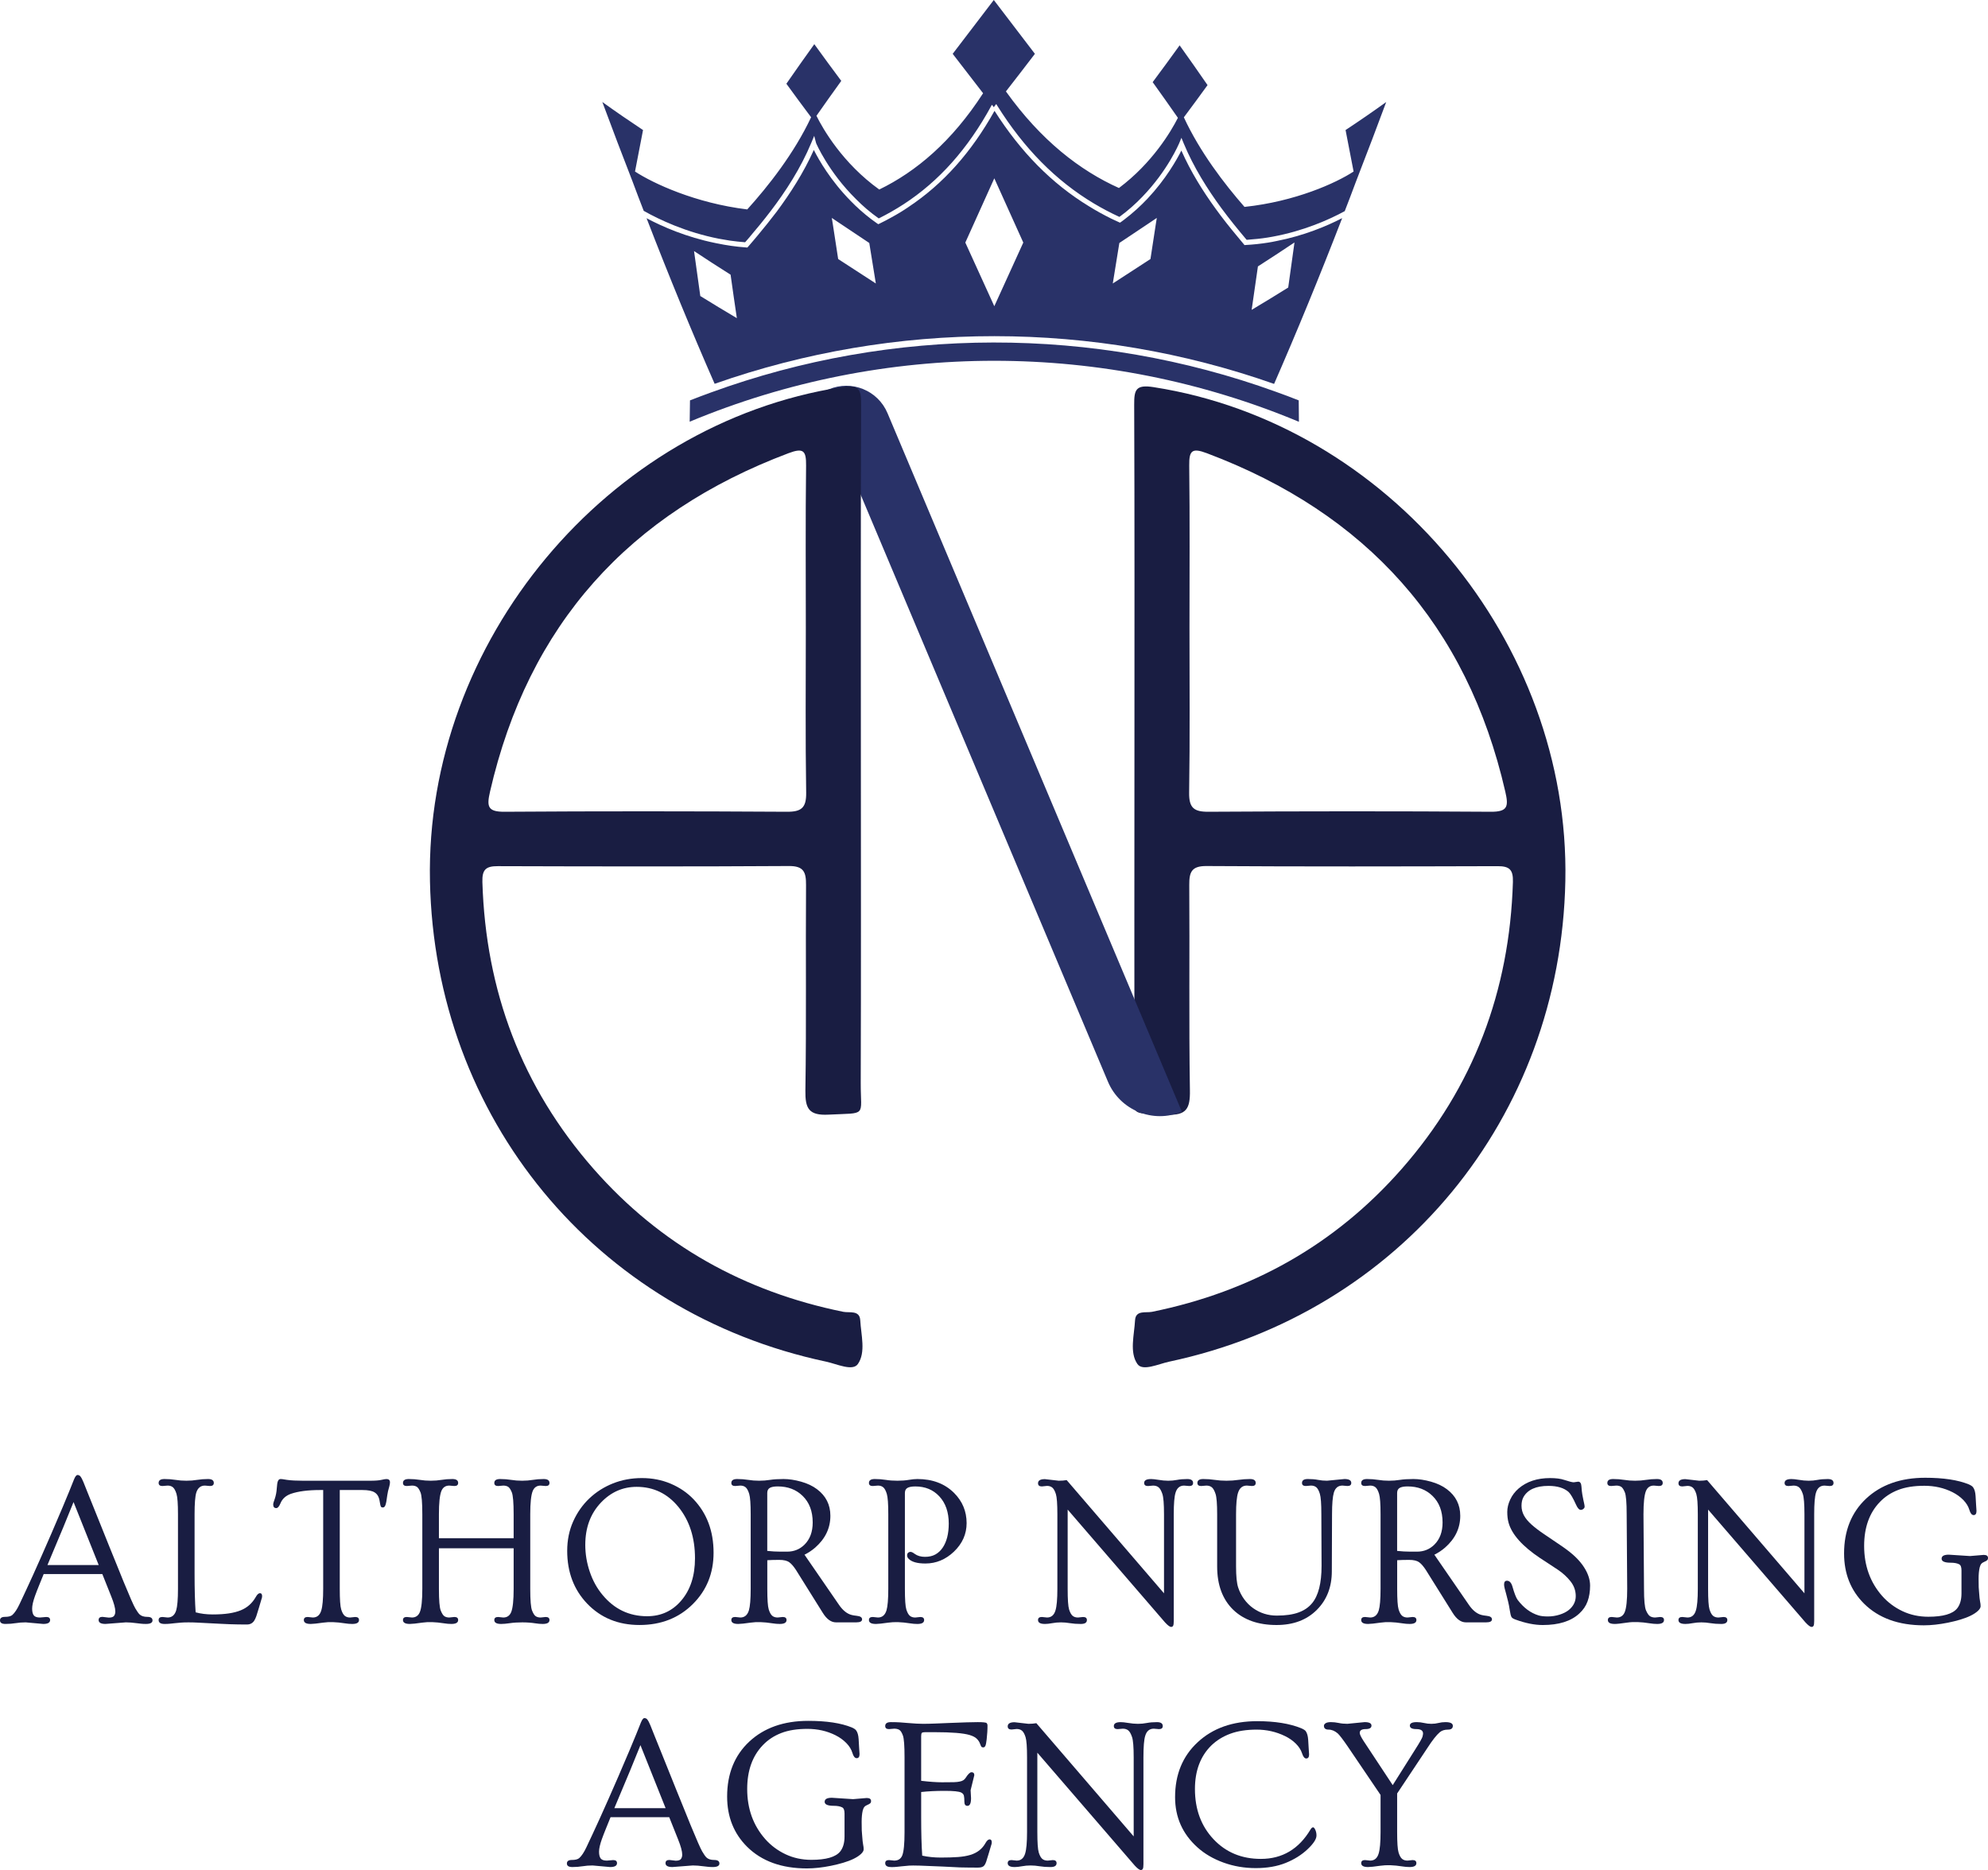 <?xml version="1.0" encoding="UTF-8"?>
<svg id="Layer_1" data-name="Layer 1" xmlns="http://www.w3.org/2000/svg" viewBox="0 0 195.116 183.487">
  <defs>
    <style>
      .cls-1 {
        fill: #191d42;
      }

      .cls-1, .cls-2 {
        stroke-width: 0px;
      }

      .cls-2 {
        fill: #293268;
      }
    </style>
  </defs>
  <g>
    <g>
      <path class="cls-1" d="m1.53,159.266c-.308.052-.639.077-.996.077s-.534-.116-.534-.347c0-.232.163-.347.488-.347.338,0,.581-.062.726-.187.235-.214.467-.563.695-1.047.229-.484.441-.937.638-1.359.197-.422.423-.914.68-1.478.256-.564.538-1.193.845-1.888.308-.695.631-1.433.97-2.215.885-2.054,1.47-3.435,1.753-4.144.283-.709.441-1.101.472-1.177.031-.076.064-.145.098-.207.09-.145.166-.218.229-.218.062,0,.114.009.155.026.042.017.087.05.135.099.104.131.207.327.311.586.104.259.243.61.42,1.053.177.443.379.944.607,1.504.229.56.47,1.162.726,1.804.256.643.514,1.285.773,1.925.259.639.512,1.26.757,1.862s.465,1.145.659,1.629c.594,1.445.975,2.309,1.141,2.593s.304.481.415.591c.173.166.429.249.768.249s.508.116.508.347c0,.231-.218.347-.653.347-.187,0-.347-.009-.483-.026-.135-.017-.271-.033-.409-.047-.401-.055-.757-.083-1.068-.083l-2.002.155c-.45,0-.674-.128-.674-.383,0-.208.124-.311.373-.311l.623.073c.263,0,.436-.057.519-.171.083-.114.124-.258.124-.43,0-.325-.138-.83-.415-1.514l-.861-2.157h-5.757c-.166.415-.32.795-.462,1.141-.142.346-.272.681-.389,1.006-.187.526-.28.939-.28,1.239,0,.301.053.522.161.664.107.142.309.212.607.212l.622-.052c.249,0,.374.1.374.301,0,.256-.225.383-.674.383l-1.722-.155c-.353,0-.683.026-.991.078Zm8.158-5.7l-2.469-6.182c-.477,1.211-1.331,3.271-2.562,6.182h5.03Z"/>
      <path class="cls-1" d="m16.14,159.344c-.38,0-.571-.128-.571-.383,0-.201.124-.301.374-.301l.508.052c.415,0,.695-.231.84-.695.118-.394.177-1.099.177-2.116v-7.323c0-1.016-.048-1.682-.145-1.997s-.213-.529-.347-.643c-.135-.114-.31-.171-.524-.171l-.508.042c-.249,0-.374-.1-.374-.301,0-.256.19-.384.571-.384.38,0,.742.028,1.084.083.342.056.699.083,1.068.083s.723-.028,1.058-.083c.335-.055.692-.083,1.068-.083.377,0,.565.128.565.384,0,.2-.124.301-.373.301l-.498-.042c-.422,0-.705.232-.85.695-.111.367-.166,1.072-.166,2.116v5.86c0,1.514.034,2.77.104,3.765.505.138,1.063.208,1.675.208.612,0,1.145-.035,1.597-.104.453-.069.846-.173,1.178-.311.622-.256,1.106-.688,1.452-1.297.138-.249.276-.373.415-.373s.208.1.208.301c0,.083-.025.19-.073.321-.056.18-.135.448-.239.804-.104.356-.189.629-.254.82-.066.19-.14.347-.223.472-.166.235-.396.353-.69.353-.294,0-.572-.002-.835-.005s-.538-.011-.825-.021-.596-.024-.928-.042-.709-.036-1.131-.057c-.422-.02-.788-.04-1.099-.057-.311-.017-.621-.026-.928-.026-.308,0-.564.009-.768.026-.204.017-.389.034-.555.052-.166.017-.329.034-.487.052-.159.017-.343.026-.55.026Z"/>
      <path class="cls-1" d="m30.495,159.344c-.45,0-.674-.128-.674-.383,0-.201.124-.301.374-.301l.508.052c.415,0,.691-.231.83-.695.124-.394.187-1.099.187-2.116v-9.698h-.28c-1.21,0-2.175.125-2.894.374-.498.18-.836.487-1.016.923-.131.318-.27.477-.415.477-.2,0-.301-.118-.301-.353,0-.069.015-.149.046-.239.031-.089.067-.197.109-.321.11-.332.176-.678.197-1.037.021-.359.06-.6.12-.721.059-.121.14-.181.243-.181.104,0,.197.009.28.026.083.017.204.036.363.057.415.056.937.083,1.566.083h6.576c.512,0,.883-.028,1.115-.083.231-.055.399-.083.503-.083.228,0,.342.107.342.321,0,.111-.021.242-.062.394-.104.339-.171.631-.202.877-.032.246-.061.446-.089.602-.028.156-.059.278-.093.368-.056.152-.138.228-.249.228-.11,0-.181-.04-.212-.119s-.064-.233-.099-.462c-.034-.228-.093-.415-.176-.56-.083-.145-.194-.259-.332-.342-.242-.152-.636-.229-1.183-.229h-2.23v9.698c0,1.044.047,1.716.14,2.017.093.301.208.508.343.623.135.114.313.171.534.171l.498-.052c.249,0,.373.1.373.301,0,.256-.221.383-.664.383-.229,0-.47-.02-.726-.062-.83-.131-1.541-.154-2.132-.067-.592.086-.998.129-1.219.129Z"/>
      <path class="cls-1" d="m40.224,159.344c-.45,0-.674-.128-.674-.383,0-.201.124-.301.374-.301l.508.052c.373,0,.633-.18.778-.539.159-.401.239-1.158.239-2.272v-7.323c0-1.141-.06-1.858-.181-2.152-.121-.294-.246-.477-.374-.55s-.282-.109-.461-.109l-.508.042c-.249,0-.374-.1-.374-.301,0-.256.19-.384.571-.384.38,0,.742.028,1.084.083.342.056.7.083,1.074.083.374,0,.724-.028,1.053-.083.329-.055.683-.083,1.063-.083.38,0,.57.128.57.384,0,.2-.124.301-.373.301l-.498-.042c-.373,0-.633.18-.778.54-.159.401-.239,1.158-.239,2.272v2.354h7.334v-2.354c0-1.141-.061-1.858-.181-2.152-.121-.294-.246-.477-.374-.55s-.282-.109-.461-.109l-.508.042c-.249,0-.374-.1-.374-.301,0-.256.19-.384.571-.384.38,0,.742.028,1.084.083.342.056.7.083,1.074.083.374,0,.724-.028,1.053-.083.329-.055.683-.083,1.063-.083.38,0,.57.128.57.384,0,.2-.124.301-.373.301l-.498-.042c-.373,0-.633.18-.778.54-.159.401-.239,1.158-.239,2.272v7.323c0,1.127.06,1.839.181,2.136.121.298.245.484.374.56.128.076.282.114.461.114l.498-.052c.249,0,.373.1.373.301,0,.256-.221.383-.664.383-.229,0-.47-.02-.726-.062-.395-.062-.82-.093-1.276-.093s-.861.026-1.214.078c-.353.052-.64.077-.861.077-.45,0-.674-.128-.674-.383,0-.201.124-.301.374-.301l.508.052c.373,0,.633-.18.778-.539.159-.401.239-1.158.239-2.272v-3.983h-7.334v3.983c0,1.127.06,1.839.181,2.136.121.298.245.484.374.56.128.076.282.114.461.114l.498-.052c.249,0,.373.1.373.301,0,.256-.221.383-.664.383-.229,0-.47-.02-.726-.062-.83-.131-1.54-.154-2.132-.067-.591.086-.998.129-1.219.129Z"/>
      <path class="cls-1" d="m55.669,152.166c0-1.044.195-2.003.586-2.878.391-.875.92-1.629,1.587-2.261.667-.633,1.44-1.123,2.318-1.473.878-.349,1.825-.524,2.842-.524s1.961.185,2.832.555c.871.37,1.618.88,2.24,1.53,1.307,1.376,1.961,3.122,1.961,5.238,0,2.005-.674,3.682-2.023,5.03-1.376,1.376-3.126,2.064-5.248,2.064-2.075,0-3.783-.695-5.124-2.085-1.314-1.369-1.971-3.101-1.971-5.197Zm1.774-.591c0,.899.147,1.782.441,2.65s.711,1.623,1.25,2.266c1.155,1.397,2.614,2.095,4.378,2.095,1.362,0,2.479-.512,3.35-1.535.899-1.051,1.349-2.434,1.349-4.149,0-2.026-.543-3.706-1.628-5.041-1.079-1.314-2.445-1.97-4.097-1.97-1.363,0-2.534.518-3.517,1.556-1.016,1.079-1.525,2.455-1.525,4.128Z"/>
      <path class="cls-1" d="m72.452,159.344c-.45,0-.674-.128-.674-.383,0-.201.124-.301.374-.301l.508.052c.415,0,.695-.231.84-.695.118-.394.177-1.099.177-2.116v-7.323c0-1.016-.048-1.682-.145-1.997s-.213-.529-.347-.643c-.135-.114-.31-.171-.524-.171l-.508.042c-.249,0-.374-.1-.374-.301,0-.256.19-.384.571-.384.38,0,.742.028,1.084.083.342.056.7.083,1.074.083.374,0,.731-.028,1.074-.083.342-.055.781-.083,1.317-.083.536,0,1.111.087,1.727.259.615.173,1.134.418,1.556.736.878.657,1.317,1.529,1.317,2.614,0,1.203-.494,2.241-1.483,3.112-.318.277-.671.512-1.058.705l3.371,4.896c.38.56.799.899,1.255,1.016.131.035.297.062.498.083.353.035.529.15.529.347s-.19.296-.57.296h-1.992c-.477,0-.909-.311-1.296-.934l-2.614-4.18c-.235-.366-.46-.627-.674-.783-.214-.155-.544-.233-.99-.233s-.835.011-1.167.032v2.811c0,1.044.047,1.716.14,2.017.093.301.208.508.343.623.135.114.313.171.534.171l.498-.052c.249,0,.373.1.373.301,0,.256-.221.383-.664.383-.229,0-.47-.02-.726-.062-.83-.131-1.54-.154-2.132-.067-.591.086-.998.129-1.219.129Zm2.852-7.167c.45.048.882.073,1.297.073h.653c.67,0,1.238-.229,1.701-.685.54-.532.809-1.258.809-2.178,0-1.106-.335-1.981-1.006-2.624-.629-.608-1.438-.913-2.427-.913-.353,0-.612.048-.778.145-.166.097-.249.263-.249.498v5.684Z"/>
      <path class="cls-1" d="m85.957,159.344c-.45,0-.674-.128-.674-.383,0-.201.124-.301.374-.301l.508.052c.415,0,.695-.231.84-.695.118-.394.177-1.099.177-2.116v-7.323c0-1.016-.048-1.682-.145-1.997s-.213-.529-.347-.643c-.135-.114-.31-.171-.524-.171l-.508.042c-.249,0-.374-.1-.374-.301,0-.256.19-.384.571-.384.38,0,.742.028,1.084.083.342.056.723.083,1.141.083.419,0,.788-.028,1.11-.083.322-.055.604-.083.846-.083,1.48,0,2.676.45,3.589,1.349.83.823,1.245,1.815,1.245,2.977,0,1.072-.415,2.005-1.245,2.801-.816.774-1.749,1.162-2.801,1.162-.809,0-1.362-.159-1.659-.477-.09-.097-.135-.202-.135-.316,0-.114.033-.201.099-.259.065-.059.147-.088.243-.088s.232.066.405.197c.27.194.605.29,1.006.29.401,0,.742-.078,1.022-.233.28-.156.516-.375.71-.659.401-.588.602-1.379.602-2.375,0-1.121-.311-2.013-.933-2.676-.602-.643-1.383-.965-2.344-.965-.353,0-.612.048-.778.145-.166.097-.249.263-.249.498v9.408c0,1.044.047,1.716.14,2.017.093.301.208.508.343.623.135.114.313.171.534.171l.498-.052c.249,0,.373.1.373.301,0,.256-.221.383-.664.383-.229,0-.47-.02-.726-.062-.83-.131-1.54-.154-2.132-.067-.591.086-.998.129-1.219.129Z"/>
    </g>
    <g>
      <path class="cls-1" d="m102.553,159.344c-.449,0-.674-.128-.674-.383,0-.201.125-.301.374-.301l.508.052c.415,0,.691-.231.83-.695.124-.394.187-1.099.187-2.116v-7.302c0-1.023-.048-1.689-.145-1.997-.097-.308-.212-.519-.347-.633-.135-.114-.309-.171-.524-.171l-.508.052c-.249,0-.374-.104-.374-.311,0-.27.225-.405.674-.405l1.359.156c.29,0,.549-.021.778-.062l9.553,11.109v-7.758c0-1.01-.054-1.673-.161-1.992-.107-.318-.23-.534-.368-.648s-.318-.171-.539-.171l-.508.042c-.249,0-.373-.1-.373-.301,0-.256.225-.384.674-.384.173,0,.405.024.695.073.366.062.699.093.996.093.298,0,.588-.028.871-.083.284-.055.616-.083.996-.083.38,0,.57.128.57.384,0,.2-.124.301-.373.301l-.508-.042c-.422,0-.702.232-.84.695-.118.367-.176,1.072-.176,2.116v10.476c0,.235-.021.391-.062.467-.042.076-.107.114-.197.114-.124,0-.321-.145-.591-.436l-9.563-11.078v7.779c0,1.044.046,1.716.14,2.017.093.301.208.508.342.623.135.114.313.171.534.171l.498-.052c.249,0,.374.1.374.301,0,.256-.199.383-.596.383-.398,0-.751-.026-1.058-.077-.308-.052-.607-.078-.897-.078s-.576.026-.856.078c-.28.052-.517.077-.711.077Z"/>
      <path class="cls-1" d="m122.872,145.808l-.498-.042c-.422,0-.709.232-.861.695-.132.408-.198,1.114-.198,2.116v5.124c0,.961.069,1.651.208,2.069.138.419.334.801.586,1.146.252.346.548.64.887.881.684.484,1.457.727,2.318.727.861,0,1.572-.102,2.132-.306.56-.204,1.006-.51,1.338-.918.615-.747.923-1.964.923-3.651l-.021-5.072c0-1.016-.048-1.682-.145-1.997s-.212-.529-.347-.643-.31-.171-.524-.171l-.508.042c-.249,0-.374-.1-.374-.301,0-.256.19-.384.571-.384.38,0,.712.028.996.083.284.056.581.083.892.083l1.712-.166c.442,0,.664.128.664.384,0,.2-.124.301-.373.301l-.498-.042c-.422,0-.702.232-.84.695-.118.401-.177,1.107-.177,2.116l-.021,5.601c0,1.542-.491,2.804-1.473,3.786-.989.989-2.306,1.484-3.952,1.484-1.791,0-3.205-.495-4.242-1.484-1.058-1.023-1.587-2.444-1.587-4.263v-5.124c0-1.002-.052-1.665-.156-1.986s-.225-.539-.363-.653-.318-.171-.539-.171l-.508.042c-.249,0-.374-.1-.374-.301,0-.256.192-.384.576-.384s.758.028,1.125.083c.366.056.752.083,1.156.083s.795-.028,1.172-.083c.377-.055.754-.083,1.13-.083.377,0,.565.128.565.384,0,.2-.124.301-.373.301Z"/>
      <path class="cls-1" d="m134.272,159.344c-.45,0-.674-.128-.674-.383,0-.201.124-.301.374-.301l.508.052c.415,0,.695-.231.84-.695.118-.394.177-1.099.177-2.116v-7.323c0-1.016-.048-1.682-.145-1.997s-.213-.529-.347-.643c-.135-.114-.31-.171-.524-.171l-.508.042c-.249,0-.374-.1-.374-.301,0-.256.19-.384.571-.384.38,0,.742.028,1.084.083.342.056.7.083,1.074.083.374,0,.731-.028,1.074-.083.342-.055.781-.083,1.317-.083.536,0,1.111.087,1.727.259.615.173,1.134.418,1.556.736.878.657,1.317,1.529,1.317,2.614,0,1.203-.494,2.241-1.483,3.112-.318.277-.671.512-1.058.705l3.371,4.896c.38.56.799.899,1.255,1.016.131.035.297.062.498.083.353.035.529.15.529.347s-.19.296-.57.296h-1.992c-.477,0-.909-.311-1.296-.934l-2.614-4.18c-.235-.366-.46-.627-.674-.783-.214-.155-.544-.233-.99-.233s-.835.011-1.167.032v2.811c0,1.044.047,1.716.14,2.017.093.301.208.508.343.623.135.114.313.171.534.171l.498-.052c.249,0,.373.1.373.301,0,.256-.221.383-.664.383-.229,0-.47-.02-.726-.062-.83-.131-1.54-.154-2.132-.067-.591.086-.998.129-1.219.129Zm2.852-7.167c.45.048.882.073,1.297.073h.653c.67,0,1.238-.229,1.701-.685.54-.532.809-1.258.809-2.178,0-1.106-.335-1.981-1.006-2.624-.629-.608-1.438-.913-2.427-.913-.353,0-.612.048-.778.145-.166.097-.249.263-.249.498v5.684Z"/>
      <path class="cls-1" d="m154.457,145.445l.436-.062c.193,0,.301.157.321.472s.048.572.083.772c.035.201.069.38.104.539.034.159.064.294.088.405.024.111.036.202.036.275s-.04.142-.12.208-.164.098-.254.098c-.159,0-.315-.169-.467-.508-.29-.643-.532-1.058-.726-1.244-.45-.401-1.11-.602-1.981-.602-1.217,0-2.033.363-2.448,1.089-.132.235-.197.522-.197.861,0,.339.081.657.243.955s.411.596.747.897c.335.301.762.624,1.281.97.518.346,1.075.723,1.67,1.131.594.408,1.058.776,1.39,1.105.332.329.602.655.809.98.394.616.591,1.214.591,1.795s-.083,1.098-.249,1.55c-.166.453-.436.849-.809,1.188-.809.754-2.005,1.131-3.589,1.131-.802,0-1.687-.177-2.655-.529-.221-.076-.36-.163-.415-.259-.062-.118-.118-.339-.166-.664-.048-.325-.105-.619-.171-.882s-.126-.498-.181-.705l-.145-.539c-.041-.159-.062-.29-.062-.395,0-.249.093-.373.28-.373.249,0,.429.19.54.57.193.678.366,1.117.518,1.317.588.774,1.269,1.279,2.044,1.514.228.069.534.104.918.104s.76-.057,1.131-.171c.37-.114.676-.268.918-.461.456-.374.685-.828.685-1.364s-.171-1.02-.514-1.452-.754-.809-1.234-1.131-.84-.559-1.079-.711-.461-.297-.669-.436c-1.749-1.169-2.783-2.33-3.101-3.485-.083-.304-.124-.653-.124-1.048,0-.394.096-.799.29-1.214.193-.415.47-.778.83-1.089.795-.678,1.822-1.016,3.08-1.016.574,0,1.034.059,1.38.176.483.159.799.239.944.239Z"/>
      <path class="cls-1" d="m158.481,159.344c-.45,0-.674-.128-.674-.383,0-.201.124-.301.373-.301l.508.052c.374,0,.633-.18.778-.539.159-.401.239-1.158.239-2.272l-.052-7.323c0-1.141-.06-1.858-.181-2.152-.121-.294-.245-.477-.373-.55-.128-.073-.282-.109-.462-.109l-.508.042c-.249,0-.373-.1-.373-.301,0-.256.19-.384.57-.384s.742.028,1.084.083c.342.056.7.083,1.074.083.373,0,.729-.028,1.068-.083.339-.055.697-.083,1.074-.083.377,0,.565.128.565.384,0,.2-.125.301-.374.301l-.498-.042c-.374,0-.633.18-.778.54-.159.401-.239,1.158-.239,2.272l.052,7.323c0,1.113.067,1.822.202,2.126.135.304.272.494.41.571.138.076.297.114.477.114l.498-.052c.249,0,.374.1.374.301,0,.256-.222.383-.664.383-.228,0-.47-.02-.726-.062-.865-.138-1.599-.163-2.204-.073-.605.089-1.018.135-1.239.135Z"/>
      <path class="cls-1" d="m165.41,159.344c-.449,0-.674-.128-.674-.383,0-.201.125-.301.374-.301l.508.052c.415,0,.691-.231.83-.695.124-.394.187-1.099.187-2.116v-7.302c0-1.023-.048-1.689-.145-1.997-.097-.308-.212-.519-.347-.633-.135-.114-.309-.171-.524-.171l-.508.052c-.249,0-.374-.104-.374-.311,0-.27.225-.405.674-.405l1.359.156c.29,0,.549-.021.778-.062l9.553,11.109v-7.758c0-1.01-.054-1.673-.161-1.992-.107-.318-.23-.534-.368-.648s-.318-.171-.539-.171l-.508.042c-.249,0-.373-.1-.373-.301,0-.256.225-.384.674-.384.173,0,.405.024.695.073.366.062.699.093.996.093.298,0,.588-.028.871-.083.284-.055.616-.083.996-.083.38,0,.57.128.57.384,0,.2-.124.301-.373.301l-.508-.042c-.422,0-.702.232-.84.695-.118.367-.176,1.072-.176,2.116v10.476c0,.235-.021.391-.062.467-.042.076-.107.114-.197.114-.124,0-.321-.145-.591-.436l-9.563-11.078v7.779c0,1.044.046,1.716.14,2.017.093.301.208.508.342.623.135.114.313.171.534.171l.498-.052c.249,0,.374.1.374.301,0,.256-.199.383-.596.383-.398,0-.751-.026-1.058-.077-.308-.052-.607-.078-.897-.078s-.576.026-.856.078c-.28.052-.517.077-.711.077Z"/>
      <path class="cls-1" d="m194.712,152.571c.27,0,.404.1.404.301,0,.097-.029.171-.088.223s-.152.104-.28.156c-.128.052-.225.118-.29.197-.066.079-.12.199-.161.358-.069.304-.104.671-.104,1.1s.003.711.011.845c.007.135.017.272.031.41.034.505.069.835.104.99.035.156.052.306.052.451s-.09.301-.27.467-.418.321-.715.467c-.298.145-.64.275-1.027.389-.387.114-.785.212-1.193.295-.858.173-1.646.259-2.365.259-2.483,0-4.439-.709-5.871-2.126-1.307-1.3-1.96-2.942-1.96-4.927,0-2.233.722-4.028,2.167-5.383,1.459-1.362,3.392-2.043,5.798-2.043,1.784,0,3.205.214,4.263.643.207.09.349.183.425.28.145.187.23.477.254.871s.04.667.047.82c.028.346.042.56.042.643,0,.27-.093.405-.28.405-.18,0-.32-.171-.42-.514-.1-.342-.299-.665-.596-.97-.298-.304-.653-.56-1.068-.768-.83-.415-1.75-.623-2.76-.623s-1.865.137-2.567.41-1.299.665-1.79,1.177c-1.03,1.065-1.546,2.503-1.546,4.315,0,1.936.592,3.575,1.774,4.916.56.629,1.226,1.125,1.997,1.488s1.613.544,2.526.544c1.445,0,2.389-.273,2.832-.82.284-.359.425-.85.425-1.473v-2.251c0-.325-.076-.525-.229-.602-.2-.104-.477-.155-.83-.155-.595,0-.892-.131-.892-.394s.235-.395.705-.395l2.085.135,1.359-.114Z"/>
    </g>
    <g>
      <path class="cls-1" d="m57.169,183.119c-.308.052-.639.077-.996.077s-.534-.116-.534-.347c0-.232.163-.347.488-.347.338,0,.581-.062.726-.187.235-.214.467-.563.695-1.047.229-.484.441-.937.638-1.359.197-.422.423-.914.68-1.478.256-.564.538-1.193.845-1.888.308-.695.631-1.433.97-2.215.885-2.054,1.47-3.435,1.753-4.144.283-.709.441-1.101.472-1.177.031-.076.064-.145.098-.207.09-.145.166-.218.229-.218.062,0,.114.009.155.026.042.017.087.05.135.099.104.131.207.327.311.586.104.259.243.61.42,1.053.177.443.379.944.607,1.504.229.56.47,1.162.726,1.804.256.643.514,1.285.773,1.925.259.639.512,1.26.757,1.862s.465,1.145.659,1.629c.594,1.445.975,2.309,1.141,2.593s.304.481.415.591c.173.166.429.249.768.249s.508.116.508.347c0,.231-.218.347-.653.347-.187,0-.347-.009-.483-.026-.135-.017-.271-.033-.409-.047-.401-.055-.757-.083-1.068-.083l-2.002.155c-.45,0-.674-.128-.674-.383,0-.208.124-.311.373-.311l.623.073c.263,0,.436-.057.519-.171.083-.114.124-.258.124-.43,0-.325-.138-.83-.415-1.514l-.861-2.157h-5.757c-.166.415-.32.795-.462,1.141-.142.346-.272.681-.389,1.006-.187.526-.28.939-.28,1.239,0,.301.053.522.161.664.107.142.309.212.607.212l.622-.052c.249,0,.374.1.374.301,0,.256-.225.383-.674.383l-1.722-.155c-.353,0-.683.026-.991.078Zm8.158-5.7l-2.469-6.182c-.477,1.211-1.331,3.271-2.562,6.182h5.03Z"/>
      <path class="cls-1" d="m85.087,176.424c.27,0,.404.1.404.301,0,.097-.029.171-.088.223s-.152.104-.28.156c-.128.052-.225.118-.29.197-.066.079-.12.199-.161.358-.069.304-.104.671-.104,1.1s.003.711.011.845c.007.135.017.272.031.41.034.505.069.835.104.99.035.156.052.306.052.451s-.09.301-.27.467-.418.321-.715.467c-.298.145-.64.275-1.027.389-.387.114-.785.212-1.193.295-.858.173-1.646.259-2.365.259-2.483,0-4.439-.709-5.871-2.126-1.307-1.3-1.96-2.942-1.96-4.927,0-2.233.722-4.028,2.167-5.383,1.459-1.362,3.392-2.043,5.798-2.043,1.784,0,3.205.214,4.263.643.207.09.349.183.425.28.145.187.23.477.254.871s.04.667.047.82c.028.346.042.56.042.643,0,.27-.093.405-.28.405-.18,0-.32-.171-.42-.514-.1-.342-.299-.665-.596-.97-.298-.304-.653-.56-1.068-.768-.83-.415-1.75-.623-2.76-.623s-1.865.137-2.567.41-1.299.665-1.79,1.177c-1.03,1.065-1.546,2.503-1.546,4.315,0,1.936.592,3.575,1.774,4.916.56.629,1.226,1.125,1.997,1.488s1.613.544,2.526.544c1.445,0,2.389-.273,2.832-.82.284-.359.425-.85.425-1.473v-2.251c0-.325-.076-.525-.229-.602-.2-.104-.477-.155-.83-.155-.595,0-.892-.131-.892-.394s.235-.395.705-.395l2.085.135,1.359-.114Z"/>
      <path class="cls-1" d="m87.452,183.197c-.38,0-.571-.128-.571-.383,0-.201.124-.301.373-.301l.508.052c.387,0,.65-.166.788-.498.152-.38.228-1.141.228-2.282v-7.354c0-1.134-.053-1.848-.161-2.142-.107-.294-.227-.479-.358-.555-.132-.076-.297-.114-.498-.114l-.508.042c-.249,0-.373-.1-.373-.301,0-.256.185-.384.555-.384s.674.009.913.026c.239.017.479.036.721.057.643.056,1.15.083,1.52.083.37,0,.762-.009,1.177-.026.415-.017.878-.036,1.39-.057,1.348-.055,2.283-.083,2.805-.083s.813.031.871.093c.059.062.088.147.088.254,0,.107-.002.209-.005.306-.004.097-.009.204-.015.321-.007.159-.028.396-.062.711-.035.315-.076.526-.124.633-.048.107-.118.161-.208.161s-.152-.022-.186-.067c-.035-.045-.081-.149-.14-.311-.059-.162-.163-.318-.311-.467s-.382-.272-.7-.368c-.623-.187-1.774-.28-3.454-.28h-.923c-.166,0-.272.024-.317.073s-.067.159-.067.332v4.367c.823.097,1.505.145,2.048.145s.93-.003,1.162-.01.423-.028.576-.062c.27-.048.463-.169.581-.363.235-.366.425-.55.57-.55.187,0,.28.097.28.29l-.363,1.473.042.788c0,.498-.118.747-.353.747-.201,0-.301-.133-.301-.399s-.015-.465-.046-.596c-.031-.132-.119-.235-.264-.311-.222-.111-.761-.166-1.618-.166-.858,0-1.629.038-2.313.114v2.458c0,1.529.034,2.79.104,3.786.56.124,1.169.187,1.826.187.657,0,1.219-.017,1.685-.052.467-.035.869-.104,1.209-.208.67-.2,1.165-.584,1.483-1.151.138-.249.276-.373.415-.373s.208.1.208.301c0,.083-.025.191-.073.322-.056.18-.135.448-.239.803-.104.356-.183.614-.239.773-.056.159-.118.28-.187.363-.104.138-.308.208-.612.208-.304,0-.598-.002-.882-.005s-.581-.009-.892-.015c-.36-.014-.916-.042-1.67-.083-1.881-.09-2.984-.12-3.309-.093-.325.028-.57.05-.736.068-.166.017-.329.034-.487.052-.159.017-.346.026-.56.026Z"/>
      <path class="cls-1" d="m99.577,183.197c-.449,0-.674-.128-.674-.383,0-.201.125-.301.374-.301l.508.052c.415,0,.691-.231.83-.695.124-.394.187-1.099.187-2.116v-7.302c0-1.023-.048-1.689-.145-1.997-.097-.308-.212-.519-.347-.633-.135-.114-.309-.171-.524-.171l-.508.052c-.249,0-.374-.104-.374-.311,0-.27.225-.405.674-.405l1.359.156c.29,0,.549-.021.778-.062l9.553,11.109v-7.758c0-1.01-.054-1.673-.161-1.992-.107-.318-.23-.534-.368-.648s-.318-.171-.539-.171l-.508.042c-.249,0-.373-.1-.373-.301,0-.256.225-.384.674-.384.173,0,.405.024.695.073.366.062.699.093.996.093.298,0,.588-.028.871-.083.284-.055.616-.083.996-.083.38,0,.57.128.57.384,0,.2-.124.301-.373.301l-.508-.042c-.422,0-.702.232-.84.695-.118.367-.176,1.072-.176,2.116v10.476c0,.235-.021.391-.062.467-.042.076-.107.114-.197.114-.124,0-.321-.145-.591-.436l-9.563-11.078v7.779c0,1.044.046,1.716.14,2.017.093.301.208.508.342.623.135.114.313.171.534.171l.498-.052c.249,0,.374.1.374.301,0,.256-.199.383-.596.383-.398,0-.751-.026-1.058-.077-.308-.052-.607-.078-.897-.078s-.576.026-.856.078c-.28.052-.517.077-.711.077Z"/>
      <path class="cls-1" d="m128.484,172.14c0,.27-.093.405-.28.405-.166,0-.302-.168-.41-.503-.107-.335-.309-.651-.607-.949-.298-.297-.653-.546-1.069-.747-.865-.422-1.792-.633-2.785-.633s-1.85.134-2.573.399c-.723.266-1.343.649-1.862,1.146-1.079,1.058-1.618,2.486-1.618,4.284,0,1.991.608,3.634,1.825,4.927,1.21,1.286,2.759,1.929,4.647,1.929,2.102,0,3.727-.965,4.875-2.893.076-.125.156-.194.239-.208.076,0,.152.083.229.249.076.166.114.353.114.56,0,.346-.294.796-.881,1.349-.588.553-1.302 1-2.142,1.338-.84.338-1.819.508-2.936.508s-2.175-.181-3.174-.544c-1-.363-1.848-.859-2.546-1.488-1.466-1.314-2.199-2.957-2.199-4.927,0-2.227.74-4.025,2.22-5.394,1.48-1.376,3.426-2.064,5.84-2.064,1.742,0,3.184.232,4.325.695.221.097.366.19.436.28.138.194.219.483.243.866s.04.648.047.793c.028.339.041.546.041.623Z"/>
      <path class="cls-1" d="m134.273,183.197c-.45,0-.674-.128-.674-.383,0-.201.124-.301.374-.301l.508.052c.415,0,.691-.231.83-.695.124-.394.187-1.099.187-2.116v-3.63l-3.268-4.823c-.442-.643-.754-1.047-.933-1.214-.29-.249-.59-.374-.897-.374s-.461-.124-.461-.373c0-.097.055-.181.166-.254.111-.073.287-.109.529-.109s.495.028.757.083c.262.056.546.083.85.083l1.691-.166c.449,0,.674.114.674.342s-.192.342-.576.342c-.383,0-.576.124-.576.374,0,.138.124.401.374.788l2.863,4.336,2.199-3.486c.45-.705.691-1.13.726-1.275.034-.145.052-.245.052-.301,0-.29-.216-.436-.648-.436s-.648-.114-.648-.342.225-.342.674-.342c.241,0,.48.028.715.083.235.056.477.083.726.083.249,0,.481-.028.695-.083.214-.055.442-.083.684-.083.484,0,.726.121.726.363,0,.249-.162.373-.487.373-.332,0-.598.087-.799.259-.318.27-.723.785-1.214,1.546l-2.967,4.46v3.775c0,1.044.047,1.716.14,2.017.093.301.208.508.343.623.135.114.313.171.534.171l.498-.052c.249,0,.373.1.373.301,0,.256-.221.383-.664.383-.229,0-.47-.02-.726-.062-.83-.131-1.541-.154-2.132-.067-.591.086-.998.129-1.219.129Z"/>
    </g>
  </g>
  <g>
    <g>
      <path class="cls-1" d="m113.245,37.99c-1.777-.281-1.936.248-1.928,1.735.046,11.269.025,22.534.025,33.798,0,10.916-.025,21.832.013,32.748.008,3.364-.672,2.902,3.159,3.1,1.94.101,2.302-.601,2.272-2.381-.105-6.716-.017-13.432-.063-20.152-.008-1.264.218-1.873,1.697-1.861,9.518.059,19.035.042,28.552.013,1.155-.004,1.554.315,1.516,1.554-.323,10.681-3.86,20.119-10.92,28.158-6.552,7.455-14.784,12.038-24.499,14.016-.605.122-1.609-.193-1.667.832-.08,1.449-.563,3.142.231,4.288.512.743,2.062-.004,3.125-.231,22.643-4.805,38.402-23.924,38.876-47.155.483-23.483-17.393-44.878-40.388-48.461Zm33.063,41.661c-9.228-.063-18.46-.055-27.691,0-1.441.013-1.928-.386-1.907-1.873.084-5.385.034-10.769.034-16.154,0-5.313.038-10.63-.025-15.944-.017-1.462.26-1.764,1.73-1.21,15.658,5.893,25.533,16.83,29.292,33.215.336,1.453.231,1.978-1.432,1.966Z"/>
      <path class="cls-2" d="m80.302,38.644l1.046-.443c2.236-.947,4.815.101,5.758,2.338l28.89,68.54h0c-2.814,1.192-6.062-.124-7.253-2.938l-28.441-67.496Z"/>
      <path class="cls-1" d="m42.199,86.451c.475,23.231,16.233,42.35,38.876,47.155,1.063.227,2.612.974,3.125.231.794-1.147.311-2.839.231-4.288-.059-1.025-1.063-.71-1.667-.832-9.715-1.978-17.947-6.561-24.499-14.016-7.06-8.039-10.597-17.477-10.92-28.158-.038-1.239.361-1.558,1.516-1.554,9.518.029,19.035.046,28.552-.013,1.478-.013,1.705.596,1.697,1.861-.046,6.72.042,13.436-.063,20.152-.029,1.781.332,2.482,2.272,2.381,3.83-.197,3.15.265,3.159-3.1.038-10.916.013-21.832.013-32.748,0-11.265-.021-22.529.025-33.798.008-1.487-.151-2.016-1.928-1.735-22.996,3.583-40.871,24.978-40.388,48.461Zm5.893-8.766c3.759-16.385,13.634-27.322,29.292-33.215,1.47-.554,1.747-.252,1.73,1.21-.063,5.313-.025,10.63-.025,15.944,0,5.385-.05,10.769.034,16.154.021,1.487-.466,1.886-1.907,1.873-9.232-.055-18.464-.063-27.691,0-1.663.013-1.768-.512-1.432-1.966Z"/>
    </g>
    <g>
      <g>
        <path class="cls-2" d="m125.325,23.642c-.297.069-.595.119-.902.169-.694.109-1.417.188-2.161.228l-.119.01-.079-.099c-.208-.248-.416-.496-.625-.753-.704-.843-1.437-1.755-2.151-2.746-1.229-1.695-2.429-3.608-3.341-5.68-.446.892-1.517,2.795-3.311,4.709-.674.714-1.447,1.427-2.329,2.092-.089.069-.178.129-.268.198l-.119.079-.129-.059c-.238-.109-.466-.218-.704-.327-.763-.377-1.507-.783-2.22-1.229-3.628-2.211-6.681-5.303-9.259-9.358-2.27,4.064-5.036,7.167-8.416,9.417-.545.377-1.12.724-1.705,1.041-.377.208-.763.416-1.16.605l-.129.059-.119-.079c-.198-.139-.387-.278-.575-.416-.753-.575-1.427-1.18-2.012-1.784-1.983-2.012-3.142-4.054-3.618-5.006-.991,2.211-2.3,4.243-3.638,6.047-.625.823-1.249,1.596-1.854,2.32-.317.387-.644.763-.952,1.12l-.079.089-.129-.01c-.981-.069-1.923-.208-2.835-.397h-.01c-.079-.01-.159-.03-.238-.05-2.746-.565-5.075-1.566-6.681-2.419,2.24,5.799,4.451,11.162,6.681,16.247,17.724-6.235,37.183-6.235,54.908.01,2.23-5.105,4.441-10.478,6.681-16.267-1.546.803-3.787,1.725-6.404,2.24Zm-56.593,5.403c-.198-1.457-.406-2.934-.615-4.411,1.2.793,2.389,1.566,3.588,2.32.198,1.427.406,2.855.615,4.263-1.199-.714-2.399-1.427-3.588-2.171Zm13.531-3.628c-.178-1.16-.357-2.32-.535-3.489-.03-.178-.059-.367-.089-.545.228.149.456.307.694.466.991.654,1.983,1.328,2.984,1.992.208,1.328.426,2.657.644,3.975-1.239-.803-2.468-1.606-3.697-2.399Zm15.325,4.629c-.952-2.092-1.903-4.173-2.845-6.245.952-2.111,1.903-4.213,2.845-6.305.942,2.092,1.893,4.193,2.845,6.305-.942,2.072-1.893,4.154-2.845,6.245Zm15.325-4.629c-1.229.793-2.458,1.596-3.697,2.399.218-1.318.436-2.647.644-3.975,1.001-.664,1.992-1.338,2.984-1.992.238-.159.466-.317.694-.466-.03.178-.059.367-.089.545-.178,1.17-.357,2.329-.535,3.489Zm9.933,4.986c.208-1.408.406-2.835.615-4.263,1.199-.773,2.389-1.546,3.588-2.349-.208,1.477-.416,2.954-.615,4.421-1.19.744-2.389,1.477-3.588,2.191Z"/>
        <path class="cls-2" d="m127.486,41.387c-19.122-7.98-40.673-7.98-59.795-.01.01-.694.02-1.388.03-2.092.684-.268,1.368-.525,2.052-.773,17.863-6.513,37.57-6.543,55.453-.069.753.268,1.497.545,2.24.843.01.704.02,1.398.02,2.102Z"/>
      </g>
      <path class="cls-2" d="m136.059,10.007c-1.335.96-2.666,1.875-3.996,2.753.264,1.342.526,2.705.788,4.071-.001 0-.001.001-.002.001-1.725,1.13-5.73,2.944-10.706,3.47-1.992-2.28-4.372-5.383-5.948-8.783-.001-.003-.002-.005-.003-.008.776-1.04,1.552-2.088,2.325-3.159-.913-1.328-1.827-2.627-2.74-3.902-.88,1.222-1.762,2.424-2.646,3.61.825,1.145,1.651,2.316,2.477,3.502-.675,1.33-2.499,4.42-5.787,6.886-3.826-1.715-7.653-4.669-11.093-9.477.962-1.229,1.903-2.458,2.845-3.688-1.348-1.774-2.696-3.529-4.035-5.284-1.338,1.755-2.676,3.509-4.035,5.284.991,1.289,1.983,2.577,2.984,3.866-3.053,4.729-6.572,7.692-10.191,9.447-3.605-2.585-5.538-5.962-6.164-7.233.812-1.159,1.624-2.305,2.435-3.426-.884-1.185-1.766-2.384-2.646-3.603-.913,1.269-1.827,2.562-2.741,3.883.807,1.114,1.616,2.206,2.427,3.288l-.002.003c-1.665,3.549-4.213,6.771-6.265,9.041-5.085-.615-9.239-2.558-11.013-3.717-.001-.001-.002-.001-.002-.002.261-1.365.523-2.728.787-4.07-1.33-.879-2.661-1.794-3.996-2.753.996,2.685,1.981,5.273,2.959,7.781.014.038.029.075.043.115.347.942.704,1.864,1.061,2.785,1.556.882,4.154,2.102,7.375,2.736.357.069.724.129,1.1.188h.01c.476.069.962.119,1.467.159.149-.178.307-.357.476-.545v-.01c.654-.763,1.328-1.586,2.012-2.478,1.507-1.973,2.974-4.243,4.005-6.721l.287-.684.188.714c.01.02,1.199,2.815,3.916,5.492.644.654,1.388,1.299,2.23,1.893.843-.416,1.655-.882,2.438-1.388,3.479-2.26,6.314-5.442,8.614-9.665.02-.03.04-.069.059-.099.059.079.119.159.178.238.079-.099.159-.208.238-.307l.03.04c.02.04.05.069.069.109,2.627,4.203,5.759,7.375,9.507,9.616.803.476,1.626.912,2.488,1.308.853-.625,1.596-1.289,2.24-1.963,2.508-2.587,3.598-5.214,3.618-5.244l.228-.555.228.555c.971,2.339,2.33,4.49,3.707,6.364.783,1.061,1.576,2.032,2.31,2.905.05.059.109.129.159.188.188-.01.377-.03.555-.05.684-.05,1.348-.139,1.983-.258,3.033-.555,5.541-1.665,7.088-2.508.357-.932.724-1.864,1.071-2.815.089-.238.188-.476.278-.724.013-.032.024-.064.036-.096.889-2.29,1.783-4.639,2.688-7.076Z"/>
    </g>
  </g>
</svg>